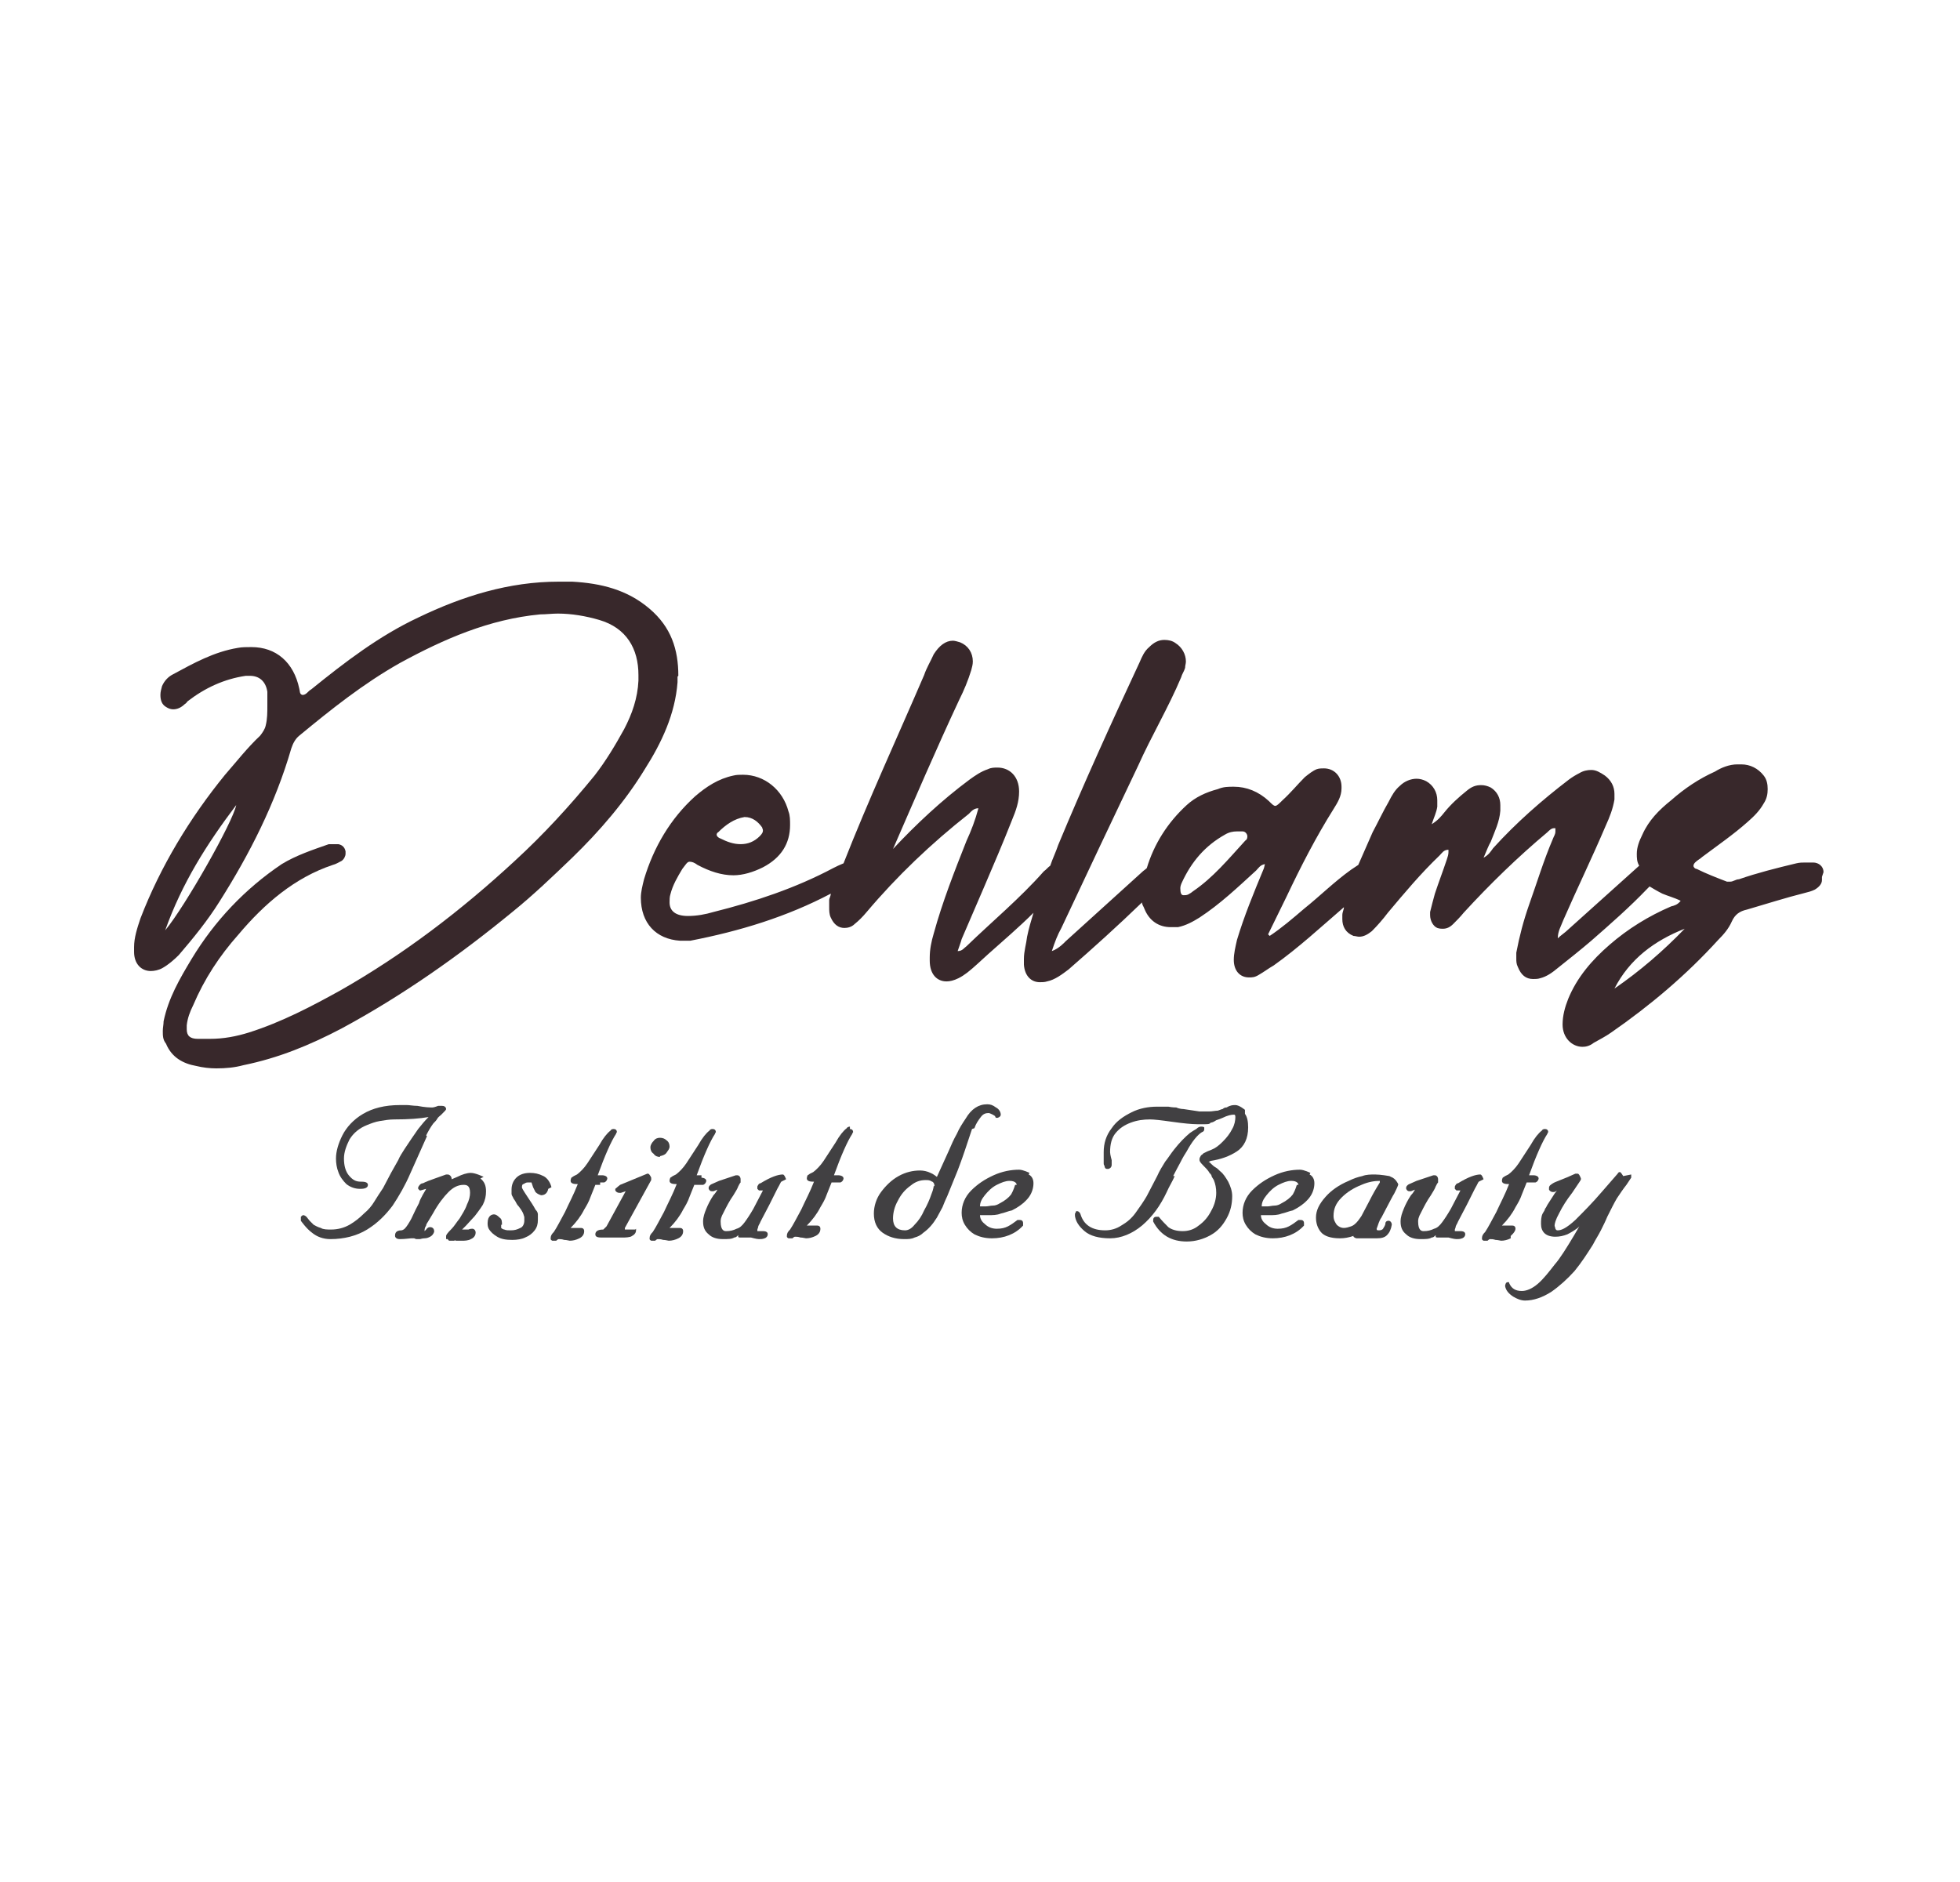 <?xml version="1.0" encoding="UTF-8"?>
<svg id="Layer_1" data-name="Layer 1" xmlns="http://www.w3.org/2000/svg" viewBox="0 0 24.56 23.59">
  <defs>
    <style>
      .cls-1 {
        fill: #38282b;
      }

      .cls-2 {
        fill: #414042;
      }
    </style>
  </defs>
  <g>
    <path class="cls-2" d="M5.34,14.23c.03-.06.06-.11.09-.15.02-.02.04-.04.05-.06.01-.02.03-.03.05-.05.05-.05.06-.06.06-.07,0,0,0-.04-.05-.04,0,0,0,0,0,0h-.05s-.05.02-.07.02c-.03,0-.09,0-.19-.02-.05,0-.1-.01-.13-.01-.04,0-.07,0-.09,0-.19,0-.34.04-.46.11-.12.07-.21.17-.26.27-.05.1-.08.2-.08.29,0,.06.01.12.03.17.02.06.06.11.1.15.05.04.11.06.17.06.03,0,.1,0,.1-.05,0,0,0,0,0,0,0-.04-.06-.04-.09-.04-.06,0-.1-.02-.15-.08-.04-.05-.06-.12-.06-.21,0-.08.03-.16.07-.24.05-.08.12-.14.22-.18.05-.02.1-.04.16-.05.06-.01.12-.02.18-.02.18,0,.32-.01.43-.03-.05.05-.09.1-.13.15-.05.07-.11.16-.17.25-.03.05-.06.09-.08.14-.03.05-.06.11-.09.16l-.1.19c-.04.06-.08.12-.11.17-.03.05-.07.1-.13.15-.05.05-.11.1-.18.14-.07.04-.15.06-.23.06-.05,0-.1,0-.13-.02-.04-.01-.07-.03-.09-.04-.02-.02-.04-.04-.05-.05l-.04-.05s0,0,0,0c0,0-.02-.02-.04-.02,0,0,0,0,0,0-.01,0-.02.01-.03.02,0,0,0,0,0,0h0s0,.03,0,.03v.02s.07.1.14.15c.06.05.14.08.23.08.17,0,.33-.04.46-.12.13-.08.23-.18.32-.3.08-.12.16-.26.22-.4l.21-.47Z"/>
    <path class="cls-2" d="M6.06,14.75s-.1-.05-.16-.05c-.05,0-.11.02-.17.05-.02.01-.05.02-.07.03,0,0,0,0,0,0,0-.04-.03-.06-.05-.06h-.01s0,0-.01,0l-.14.05c-.06.02-.11.04-.15.06-.03,0-.05.03-.06.05,0,0,0,.02,0,.02,0,0,.01.01.02.02,0,0,0,0,0,0,0,0,0,0,0,0,0,0,0,0,.01,0,0,0,0,0,0,0,0,0,0,0,0,0l.07-.02s-.02.04-.04.07c-.02.04-.04.07-.05.11-.06.11-.09.19-.11.22-.04.07-.06.09-.07.1,0,0,0,0,0,0-.01.01-.03.02-.04.02-.08,0-.08.05-.08.07,0,0,0,.04.06.04,0,0,0,0,0,0,.07,0,.12-.01.14-.01h.04s.02.01.03.01c0,0,.02,0,.03,0,0,0,0,0,0,0,0,0,0,0,.01,0,.01,0,.03-.01.06-.01.03,0,.05-.01.07-.02.02-.01.04-.03.05-.06,0,0,0,0,0-.01,0-.03-.02-.05-.05-.05-.01,0-.03,0-.05.03-.01.01-.02.02-.02.02,0,0,0,0,0,0,0,0,0,0,0,0,0-.02,0-.04.02-.07,0-.02.02-.04.03-.06l.06-.1c.06-.11.13-.2.19-.26.06-.06.12-.09.19-.09.04,0,.08.01.08.1,0,.04-.01.09-.04.15-.02.06-.06.12-.09.17-.04.05-.07.1-.1.13-.06.06-.07.08-.07.09,0,0,0,.02,0,.02h0s0,.01,0,.02h.02s.01.02.02.02c0,0,0,0,0,0h.06s.02-.01.02,0c0,0,.02,0,.03,0,0,0,.02,0,.03,0,0,0,0,0,0,0h.04s.06,0,.09-.02c.05-.02.06-.06.06-.08,0,0,0,0,0,0,0-.04-.03-.05-.04-.05-.01,0-.03,0-.05.01-.02,0-.03,0-.04,0-.03,0-.04,0-.04,0,0,0,.02-.02.05-.05,0,0,0,0,0,0l.11-.12s.07-.09.1-.14c.03-.06.04-.11.04-.17,0-.07-.02-.12-.07-.16Z"/>
    <path class="cls-2" d="M6.91,14.88s-.02-.1-.1-.14c-.06-.03-.11-.04-.17-.04-.07,0-.13.02-.17.06-.04.04-.06.09-.06.15,0,.02,0,.04,0,.05,0,.02.01.03.02.05,0,.01.02.03.03.05.01.02.02.04.04.06.03.04.05.07.06.1,0,0,0,0,0,0,0,.01.01.02.01.04,0,.01,0,.03,0,.04,0,.04-.02.08-.05.09-.04.02-.07.03-.12.03-.03,0-.06,0-.08-.01-.01,0-.03-.01-.04-.02v-.04s.01,0,.01,0c0-.04,0-.07-.03-.09-.03-.03-.05-.04-.07-.04-.02,0-.08.01-.08.11,0,.02,0,.05.02.08.02.03.05.06.1.09.05.03.11.04.19.04.06,0,.12-.01.16-.03.05-.02.09-.05.12-.09.03-.04.04-.08.04-.13,0-.02,0-.05,0-.07,0-.02-.01-.04-.03-.06-.02-.04-.06-.1-.1-.16-.06-.09-.07-.11-.07-.12,0-.03.01-.04.02-.04.02-.01.03-.02.05-.02.03,0,.04,0,.05,0l.02.06s.02.04.03.06c.02.02.04.03.07.04,0,0,0,0,0,0,.05,0,.08-.03.09-.08,0,0,0,0,0,0Z"/>
    <path class="cls-2" d="M7.52,14.82h.05s0,0,0,0c.03-.01.04-.04.04-.05,0-.03-.04-.04-.06-.04-.02,0-.04,0-.06,0,.09-.25.17-.43.23-.52h0s0,0,0,0c0,0,0-.01.01-.02,0,0,0,0,0,0,0-.03-.02-.04-.04-.04-.01,0-.03,0-.04.02-.04.03-.09.09-.14.18l-.15.23c-.04.06-.09.11-.13.14l-.04.02s0,0,0,0l-.03.02s0,0,0,0c0,0-.01.02-.01.04,0,.04.06.04.08.04,0,0,0,0,.01,0-.05.13-.11.24-.16.35-.06.11-.1.19-.14.25-.03.03-.04.05-.04.08,0,0,0,0,0,.01,0,0,0,.01.02.02,0,0,.01,0,.02,0,0,0,0,0,.01,0h.02s.02-.02.03-.02c.02,0,.04,0,.07.01,0,0,0,0,0,0,.03,0,.06.01.07.01.04,0,.08-.01.12-.03.04-.02.06-.05.06-.09,0,0,0,0,0,0,0-.03-.02-.04-.04-.04,0,0,0,0,0,0h-.03s0,0,0,0c-.01,0-.02,0-.03,0-.02,0-.04,0-.06,0,0,0,0,0,0,0h-.01c.07-.07.13-.15.17-.23.03-.05.06-.1.08-.16.02-.05.04-.1.06-.15h.06s0,0,0,0Z"/>
    <path class="cls-2" d="M7.96,15.41s-.02,0-.03,0c0,0-.01,0-.04,0-.02,0-.03,0-.04,0h-.02s0,0,0,0c0,0,0-.01,0-.02,0,0,0,0,0,0l.33-.6s0,0,0-.01v-.02s-.02-.05-.04-.05c0,0,0,0,0,0h-.01s0,0,0,0c0,0,0,0,0,0l-.34.14s-.05.04-.06.05c0,0,0,.01,0,.02.01.02.03.03.05.03,0,0,0,0,.01,0,0,0,0,0,.01,0,0,0,0,0,0,0l.06-.02-.24.44s-.04.04-.04.04c-.08,0-.1.03-.1.06,0,0,0,0,0,0,0,.02.01.04.07.04h.29s.08,0,.1-.02c.04-.02.05-.05.05-.07,0,0,0-.01,0-.02,0,0,0,0,0,0Z"/>
    <path class="cls-2" d="M8.27,14.49s.06-.01.08-.04c.02-.03.04-.05.04-.08,0-.03-.01-.06-.04-.08-.02-.02-.05-.03-.08-.03s-.06.01-.08.04c-.02.02-.04.05-.04.08,0,.03.01.06.04.08.02.03.05.04.08.04Z"/>
    <path class="cls-2" d="M8.79,14.73s-.04,0-.06,0c.09-.25.17-.43.23-.52h0s0,0,0,0c0,0,0-.01.01-.02,0,0,0,0,0,0,0-.03-.02-.04-.04-.04-.01,0-.03,0-.04.02-.04.03-.09.09-.14.18l-.15.23c-.04.06-.09.11-.13.14l-.04.02s0,0,0,0l-.03.02s0,0,0,0c0,0-.01.02-.01.04,0,.04.06.04.08.04,0,0,0,0,.01,0-.05.13-.11.24-.16.35-.06.11-.1.19-.14.25-.03.03-.04.05-.04.08,0,0,0,0,0,.01,0,0,0,.01.02.02,0,0,.01,0,.02,0,0,0,0,0,.01,0h.02s.02-.02.03-.02c.02,0,.04,0,.07.01,0,0,0,0,0,0,.03,0,.06.01.07.01.04,0,.08-.01.12-.03.04-.02.06-.05.06-.09,0,0,0,0,0,0,0-.03-.02-.04-.04-.04,0,0,0,0,0,0h-.03s0,0,0,0c-.01,0-.02,0-.03,0-.02,0-.04,0-.06,0,0,0,0,0,0,0h-.01c.07-.07.13-.15.17-.23.03-.05.06-.1.08-.16.02-.05.04-.1.06-.15h.06s0,0,0,0h.05s0,0,0,0c.03-.01.04-.04.04-.05,0-.03-.04-.04-.06-.04Z"/>
    <path class="cls-2" d="M9.85,14.78h0s-.02-.06-.04-.06c-.06,0-.15.03-.28.11-.02,0-.03.02-.04.04,0,0,0,.02,0,.03,0,0,.01.01.02.02,0,0,0,0,0,0,0,0,0,0,0,0,0,0,.01,0,.02,0,0,0,0,0,.03,0l-.12.23c-.04.07-.08.13-.11.17-.03.04-.06.07-.1.08-.04.02-.08.03-.13.03-.02,0-.07,0-.07-.12,0-.02,0-.05.04-.12.03-.06.07-.14.12-.21.03-.05.05-.08.06-.11.01-.02.02-.04.03-.05,0-.01,0-.02,0-.04,0-.03-.02-.05-.04-.05h-.02s0,0,0,0l-.09.03-.12.04s0,0,0,0l-.09.04s-.03.01-.04.04c0,0,0,.02,0,.02.01.02.02.03.04.03,0,0,0,0,0,0h.02s.05-.02.05-.02c-.01.02-.03.05-.05.07,0,0,0,0,0,0-.04.06-.07.12-.09.17-.02.05-.04.1-.04.16,0,.07.02.12.07.16.04.04.1.06.18.06.06,0,.11,0,.14-.02.02,0,.03-.01.05-.03,0,0,0,.01,0,.02,0,0,0,.01.02.01,0,0,0,0,.01,0,0,0,0,0,0,0,0,0,0,0,0,0h.03s0,0,0,0c0,0,.02,0,.03,0h.07s.07.02.1.02c.02,0,.05,0,.07-.01.01,0,.04-.02.04-.05,0,0,0,0,0,0,0-.01,0-.04-.06-.04h-.05s-.02,0-.02,0c0,0,0,0,0-.02,0,0,0,0,.01-.03,0-.02.02-.04.03-.07l.11-.21.1-.2c.04-.07.04-.08.05-.09,0,0,0,0,0,0Z"/>
    <path class="cls-2" d="M10.65,14.12s-.03,0-.04.02c-.04.03-.09.09-.14.18l-.15.23c-.04.06-.09.11-.13.14l-.04.02s0,0,0,0l-.03.02s0,0,0,0c0,0-.01.02-.01.04,0,.04.06.04.08.04,0,0,0,0,.01,0-.05.13-.11.24-.16.35-.06.11-.1.19-.14.25-.03.03-.04.05-.04.08,0,0,0,0,0,.01,0,0,0,.01.02.02,0,0,.01,0,.02,0,0,0,0,0,.01,0h.02s.02-.02.03-.02c.02,0,.04,0,.07.01,0,0,0,0,0,0,.03,0,.06.01.07.01.04,0,.08-.01.12-.03.04-.02.06-.05.06-.09,0,0,0,0,0,0,0-.03-.02-.04-.04-.04,0,0,0,0,0,0h-.03s0,0,0,0c-.01,0-.02,0-.03,0-.02,0-.04,0-.06,0,0,0,0,0,0,0h-.01c.07-.07.13-.15.17-.23.03-.05.06-.1.08-.16.02-.05.04-.1.06-.15h.06s0,0,0,0h.05s0,0,0,0c.03-.01.04-.04.04-.05,0-.03-.04-.04-.06-.04-.02,0-.04,0-.06,0,.09-.25.17-.43.23-.52h0s0,0,0,0c0,0,0-.01.01-.02,0,0,0,0,0,0,0-.03-.02-.04-.04-.04Z"/>
    <path class="cls-2" d="M12.21,14.14c.02-.06.05-.1.08-.14.03-.04.06-.05.1-.05,0,0,.01,0,.05.02.02.01.03.02.03.02,0,0,0,.01.01.02,0,0,.01,0,.02,0,0,0,0,0,0,0,0,0,.04-.01.04-.04,0-.03-.02-.07-.06-.09-.04-.03-.07-.04-.11-.04-.11,0-.2.06-.27.18-.04.06-.08.12-.11.19-.04.07-.07.14-.1.21,0,0,0,0,0,0l-.1.22-.05.11s-.05-.04-.08-.05c-.04-.02-.09-.03-.13-.03-.09,0-.18.02-.27.07-.09.05-.16.12-.22.2-.06.08-.09.18-.09.27,0,.11.04.19.11.24.07.05.16.08.27.08.05,0,.09,0,.13-.02.04-.01.08-.03.11-.06.07-.05.12-.11.17-.19.02-.04.05-.09.07-.13.02-.05.04-.1.06-.14l.13-.32s.05-.13.09-.25c.04-.12.07-.21.09-.27ZM11.7,14.86s0,.04-.03.11c-.02.06-.05.13-.09.2-.03.07-.07.13-.12.18-.04.05-.08.07-.12.07-.1,0-.15-.05-.15-.15,0-.07.02-.15.06-.22.04-.08.09-.14.16-.19.06-.05.12-.07.19-.07.03,0,.05,0,.08.02.01,0,.03.02.03.06Z"/>
    <path class="cls-2" d="M12.9,14.7s-.08-.04-.13-.04c-.1,0-.21.02-.32.07-.11.05-.2.11-.28.19-.08.08-.12.18-.12.28,0,.05.01.1.04.15.03.05.07.09.12.12.06.03.13.05.22.05.15,0,.29-.05.39-.16,0,0,0,0,0,0,0,0,0-.02,0-.03,0-.03-.02-.04-.04-.04h-.01s-.01,0-.02,0c-.04.03-.08.06-.12.08-.04.02-.08.03-.14.03-.06,0-.11-.02-.15-.06-.04-.03-.06-.07-.06-.11h.03s.07,0,.07,0c0,0,0,0,0,0,.06,0,.11,0,.16-.02.05-.01.09-.03.14-.04.08-.04.15-.09.2-.15.05-.06.07-.13.07-.19,0-.05-.02-.09-.06-.11ZM12.72,14.85s-.02.07-.05.12c-.03.04-.08.08-.14.11-.03.02-.06.03-.09.03-.03,0-.06.01-.09.01h-.07c0-.05.02-.09.06-.14.04-.05.09-.1.15-.13.06-.03.11-.05.16-.05.08,0,.09.04.09.05Z"/>
    <path class="cls-2" d="M15.6,13.91s-.07-.06-.12-.06c-.03,0-.06,0-.11.03-.01,0-.03,0-.05.02-.01,0-.03.01-.06.02-.03,0-.07.01-.11.01-.04,0-.08,0-.12,0l-.2-.03s-.05,0-.09-.02c0,0,0,0,0,0-.01,0-.05,0-.1-.01-.06,0-.1,0-.14,0-.11,0-.22.02-.32.07-.1.05-.19.11-.25.2-.07.09-.1.19-.1.3,0,.02,0,.05,0,.09,0,.02,0,.03,0,.05,0,.01,0,.02.01.03,0,.02.01.04.03.04,0,0,0,0,.01,0,0,0,0,0,.01,0,.03-.01.04-.03.04-.05,0,0,0,0,0,0v-.06s-.02-.07-.02-.1c0-.1.02-.18.07-.24.05-.06.11-.1.19-.13.08-.03.16-.04.24-.04.05,0,.14.01.28.03.14.02.25.03.31.03.03,0,.07,0,.1,0,.03,0,.06,0,.07-.02.02,0,.04-.01.07-.03.03-.01.06-.02.08-.03.06-.03.11-.04.14-.04.01,0,.02,0,.02.03,0,.04-.01.1-.04.15-.03.06-.07.11-.12.16-.05.05-.09.08-.14.1,0,0,0,0,0,0l-.05.02s0,0,0,0l-.04.02s0,0,0,0c-.01,0-.02.02-.04.03-.01.02-.02.03-.02.05,0,.02,0,.03.05.08.03.03.05.05.07.08,0,0,0,0,0,0,0,.01.02.02.03.04,0,.02.02.04.03.06.02.05.03.1.03.16,0,.07-.02.15-.06.22-.04.08-.09.14-.16.19-.06.05-.13.07-.2.07-.08,0-.14-.02-.18-.05-.04-.04-.08-.08-.12-.13,0,0,0,0,0,0,0,0,0,0,0,0,0,0-.02,0-.03,0,0,0,0,0,0,0-.03,0-.04.02-.04.04,0,0,0,.01,0,.02h0c.09.17.23.25.42.25.11,0,.21-.03.3-.08.09-.05.15-.12.2-.21.05-.09.07-.18.07-.28,0-.06-.02-.12-.05-.18-.03-.05-.06-.1-.1-.13,0,0,0,0,0,0-.02-.02-.04-.04-.06-.05,0,0,0,0,0,0,0,0-.02-.01-.05-.04,0,0,0,0,0,0-.02-.02-.03-.03-.04-.03h.01s.02-.01.02-.01c.13-.02.24-.06.33-.12.09-.06.14-.16.14-.3,0-.07-.01-.13-.04-.17Z"/>
    <path class="cls-2" d="M14.7,14.74c.04-.08.07-.13.09-.17.03-.06.06-.11.08-.14.07-.13.14-.21.19-.24.03-.01.03-.03.03-.04,0,0,0-.01,0-.02-.01-.01-.03-.01-.04-.01,0,0,0,0,0,0-.02,0-.04.01-.06.03-.02.01-.05.03-.08.05-.06.05-.13.12-.2.21-.04.05-.07.1-.11.15-.03.05-.07.11-.1.18l-.13.25c-.04.07-.09.14-.14.21-.05.07-.11.12-.18.16-.06.04-.13.06-.2.06-.17,0-.27-.07-.31-.2,0,0,0,0,0,0-.01-.03-.03-.04-.04-.04,0,0,0,0-.01,0,0,0-.01,0-.01.01,0,0,0,.01-.01.02,0,0,0,.02,0,.03.01.07.05.13.12.19.07.06.18.09.32.09s.28-.06.4-.16c.13-.11.23-.25.31-.42.03-.07.07-.13.1-.2Z"/>
    <path class="cls-2" d="M16.42,14.7s-.08-.04-.13-.04c-.1,0-.21.02-.32.07-.11.05-.2.11-.28.19-.08.08-.12.18-.12.28,0,.05.01.1.04.15.03.05.07.09.12.12.06.03.13.05.22.05.15,0,.29-.05.39-.16,0,0,0,0,0,0,0,0,0-.02,0-.03,0-.03-.02-.04-.04-.04h-.01s-.01,0-.02,0c-.04.03-.08.06-.12.08-.04.02-.08.03-.14.03-.06,0-.11-.02-.15-.06-.04-.03-.06-.07-.06-.11h.03s.07,0,.07,0c0,0,0,0,0,0,.06,0,.11,0,.16-.02.05-.01.09-.03.14-.04.08-.04.15-.09.2-.15.05-.06.07-.13.07-.19,0-.05-.02-.09-.06-.11ZM16.25,14.85s-.02.07-.05.12c-.03.04-.08.08-.14.11-.03.02-.06.03-.09.03-.03,0-.06.01-.09.01h-.07c0-.05.02-.09.06-.14.04-.05.09-.1.15-.13.06-.03.11-.05.16-.05.08,0,.09.04.09.05Z"/>
    <path class="cls-2" d="M17.41,14.74s-.11-.02-.18-.02c-.05,0-.11,0-.16.02-.05.01-.11.03-.17.06-.12.05-.22.12-.29.2-.08.09-.12.17-.12.26,0,.07.02.13.06.18.04.05.12.08.24.08.06,0,.11-.01.17-.03,0,0,0,0,0,.01.01.01.03.02.04.02h.25c.06,0,.1-.01.13-.04.03-.03.05-.07.06-.13,0,0,0,0,0,0,0-.03-.02-.05-.04-.05-.03,0-.04.02-.04.03,0,.03-.02.05-.03.07,0,0-.01.02-.05.02-.02,0-.03,0-.03-.02.02-.05.03-.1.06-.14l.11-.21c.03-.06.05-.09.05-.09,0,0,0,0,0,0,.02-.04.04-.08.05-.11,0,0,0,0,0-.01h0s-.03-.07-.09-.09ZM17.29,14.82c-.05.08-.09.15-.13.23l-.1.19s-.04.06-.06.08c0,0,0,0,0,0-.02.02-.04.04-.07.05-.03.01-.06.02-.09.02-.04,0-.07-.02-.09-.04-.02-.03-.04-.06-.04-.11,0-.09.03-.16.1-.23.07-.07.15-.12.25-.16.09-.04.17-.05.23-.05,0,0,0,0,0,0Z"/>
    <path class="cls-2" d="M18.59,14.78h0s-.02-.06-.04-.06c-.06,0-.15.03-.28.11-.02,0-.03.02-.04.04,0,0,0,.02,0,.03,0,0,.01.01.02.02,0,0,0,0,0,0,0,0,0,0,0,0,0,0,.01,0,.02,0,0,0,0,0,.03,0l-.12.23c-.04.07-.08.13-.11.17-.03.04-.06.07-.1.08-.04.02-.08.03-.13.03-.02,0-.07,0-.07-.12,0-.02,0-.05.04-.12.03-.06.07-.14.12-.21.03-.05.05-.08.06-.11.01-.02.02-.04.03-.05,0-.01,0-.02,0-.04,0-.03-.02-.05-.04-.05h-.02s0,0,0,0l-.09.03-.12.04s0,0,0,0l-.09.04s-.03.01-.04.04c0,0,0,.02,0,.02.01.02.02.03.04.03,0,0,0,0,0,0h.02s.05-.02.05-.02c-.01.02-.03.05-.05.07,0,0,0,0,0,0-.04.06-.07.12-.09.17-.02.05-.04.1-.04.16,0,.07.02.12.07.16.04.04.1.06.18.06.06,0,.11,0,.14-.02.02,0,.03-.01.05-.03,0,0,0,.01,0,.02,0,0,0,.01.02.01,0,0,0,0,.01,0,0,0,0,0,0,0,0,0,0,0,0,0h.03s0,0,0,0c0,0,.02,0,.03,0h.07s.07.02.1.02c.02,0,.05,0,.07-.01.01,0,.04-.02.04-.05,0,0,0,0,0,0,0-.01,0-.04-.06-.04h-.05s-.02,0-.02,0c0,0,0,0,0-.02,0,0,0,0,.01-.03,0-.02.02-.04.03-.07l.11-.21.1-.2c.04-.07.04-.08.05-.09,0,0,0,0,0,0Z"/>
    <path class="cls-2" d="M18.93,15.49s.06-.05.06-.09c0,0,0,0,0,0,0-.03-.02-.04-.04-.04,0,0,0,0,0,0h-.03s0,0,0,0c-.01,0-.02,0-.03,0-.02,0-.04,0-.06,0,0,0,0,0,0,0h-.01c.07-.07.13-.15.17-.23.03-.05.06-.1.08-.16.02-.05.04-.1.06-.15h.06s0,0,0,0h.05s0,0,0,0c.03-.01.04-.04.04-.05,0-.03-.04-.04-.06-.04-.02,0-.04,0-.06,0,.09-.25.17-.43.23-.52h0s0,0,0,0c0,0,0-.01.01-.02,0,0,0,0,0,0,0-.03-.02-.04-.04-.04-.01,0-.03,0-.04.02-.04.03-.09.09-.14.18l-.15.23c-.04.06-.09.11-.13.14l-.04.02s0,0,0,0l-.03.02s0,0,0,0c0,0-.01.02-.01.04,0,.04.06.04.08.04,0,0,0,0,.01,0-.05.13-.11.24-.16.35-.06.11-.1.19-.14.25-.03.03-.04.05-.04.08,0,0,0,0,0,.01,0,0,0,.01.02.02,0,0,.01,0,.02,0,0,0,0,0,.01,0h.02s.02-.02.03-.02c.02,0,.04,0,.07.01,0,0,0,0,0,0,.03,0,.06.01.07.01.04,0,.08-.01.12-.03Z"/>
    <path class="cls-2" d="M20.34,14.74s-.03-.05-.04-.05c0,0,0,0,0,0-.01,0-.02,0-.03.02,0,0,0,0,0,0l-.2.23c-.12.14-.23.25-.33.35-.12.11-.18.13-.22.13-.01,0-.02,0-.03-.02,0-.01-.01-.03-.01-.04,0-.02.01-.07.06-.16.04-.08.09-.16.16-.25.1-.15.11-.16.11-.17,0,0,0,0,0-.01h0s-.02-.06-.04-.06c0,0,0,0,0,0h-.03s0,0,0,0c-.15.07-.25.1-.28.12,0,0,0,0,0,0-.03.02-.05.03-.05.06,0,0,0,.01,0,.02.01.02.03.03.05.03,0,0,0,0,.01,0,.01,0,.03-.01.04-.02l-.03.04s0,0,0,0l-.09.14s0,0,0,0c-.01.02-.02.04-.03.05,0,.01-.01.03-.03.06-.02.04-.02.09-.02.13,0,.1.06.16.18.16.05,0,.1-.01.15-.03.04-.02.09-.05.13-.08l.02-.02-.07.12c-.09.15-.17.28-.24.36-.07.09-.14.18-.21.24-.07.06-.14.09-.2.09-.08,0-.13-.03-.16-.1,0,0,0,0,0-.01,0,0,0,0,0,0,0,0,0,0,0,0h0s0,0-.01,0,0,0-.01,0c-.02,0-.03.03-.03.05,0,0,0,0,0,0,.01.05.04.09.1.13.05.03.1.05.15.05.11,0,.22-.04.33-.11.1-.07.2-.16.29-.26.09-.11.16-.22.23-.33.03-.06.07-.12.1-.18.03-.06.06-.12.08-.17.05-.1.09-.18.12-.23,0,0,0,0,0,0,.04-.06.08-.12.12-.17l.06-.09s0-.01,0-.02h0s0-.02,0-.02Z"/>
  </g>
  <g>
    <path class="cls-1" d="M8.5,8.47c0-.33-.09-.61-.36-.84-.28-.24-.61-.32-.97-.34-.06,0-.11,0-.17,0-.62,0-1.2.18-1.76.45-.49.23-.92.56-1.34.9-.04.02-.06.07-.11.07-.04-.01-.03-.05-.04-.08-.07-.33-.29-.52-.6-.52-.06,0-.12,0-.17.01-.3.05-.55.19-.81.33-.06.03-.11.08-.14.15-.01.04-.02.07-.02.11,0,.07.02.12.07.15.03.02.06.03.09.03.05,0,.1-.02.15-.07.01,0,.02-.02.03-.03.22-.17.46-.28.73-.32.02,0,.04,0,.05,0,.12,0,.2.07.22.2,0,.06,0,.12,0,.17,0,.09,0,.17-.02.25-.01.05-.04.09-.07.13-.16.15-.3.33-.44.49-.44.54-.81,1.15-1.06,1.8-.04.12-.08.24-.08.36v.06c0,.15.09.24.21.24.04,0,.1-.01.15-.04.07-.04.14-.1.2-.16.18-.21.36-.43.51-.67.38-.6.7-1.23.9-1.92.02-.06.05-.12.1-.16.4-.33.8-.65,1.26-.91.55-.3,1.12-.55,1.76-.61.07,0,.15-.01.22-.01.17,0,.35.03.52.08.34.1.49.36.49.69v.07c-.01.22-.08.42-.18.61-.11.2-.23.4-.37.58-.31.38-.64.74-1,1.07-.67.62-1.39,1.17-2.18,1.62-.36.2-.74.4-1.15.53-.16.05-.32.08-.49.08-.05,0-.09,0-.15,0-.1,0-.14-.04-.14-.12v-.05c.01-.09.04-.17.08-.25.14-.33.33-.62.57-.89.32-.38.7-.71,1.18-.87.04-.01.07-.03.11-.05.03-.02.05-.06.05-.09,0,0,0-.02,0-.03-.01-.05-.04-.08-.09-.09h-.04s-.05,0-.08,0c-.2.07-.41.14-.59.25-.46.31-.84.71-1.13,1.19-.15.25-.29.49-.35.78,0,.04-.01.08-.01.12,0,.06,0,.11.04.16.07.17.21.25.38.28.08.02.17.03.25.03.12,0,.23-.01.34-.04.44-.09.83-.25,1.23-.46.76-.41,1.47-.91,2.14-1.46.26-.21.5-.44.75-.68.34-.33.66-.7.91-1.11.21-.33.38-.69.41-1.09v-.07ZM2.07,11.66c.21-.59.52-1.08.89-1.57-.04.21-.64,1.27-.89,1.57Z"/>
    <path class="cls-1" d="M22.85,10.93c0-.07-.06-.12-.13-.12-.03,0-.06,0-.09,0-.04,0-.08,0-.12.01-.25.06-.49.12-.72.2-.04,0-.07.03-.11.03-.01,0-.02,0-.04,0-.13-.05-.26-.1-.38-.16-.02,0-.04-.02-.04-.04,0,0,0-.02.02-.04.03-.03.07-.05.09-.07.2-.15.39-.28.57-.44.08-.07.15-.14.2-.23.04-.06.05-.12.05-.18s-.01-.12-.05-.17c-.07-.09-.17-.14-.28-.14h-.05c-.1,0-.2.04-.28.09-.2.09-.38.21-.55.36-.15.12-.28.25-.36.43-.04.08-.07.16-.07.24,0,.05,0,.1.03.15-.3.27-.59.53-.89.8-.04.04-.09.07-.13.11,0-.09.04-.15.07-.23.17-.39.36-.78.53-1.18.05-.11.09-.21.11-.33,0-.02,0-.05,0-.07,0-.09-.04-.17-.12-.23-.06-.04-.11-.07-.17-.07-.05,0-.1.01-.15.04-.04.02-.09.05-.13.08-.34.26-.66.54-.95.86-.03.04-.05.08-.12.12.04-.09.06-.15.09-.2.05-.13.11-.25.12-.39,0-.02,0-.04,0-.07,0-.09-.04-.17-.12-.22-.04-.02-.08-.03-.12-.03-.07,0-.12.02-.18.07-.1.08-.2.17-.28.27-.04.05-.08.1-.16.15.03-.09.06-.15.07-.22,0-.03,0-.05,0-.08,0-.1-.05-.19-.14-.24-.04-.02-.08-.03-.12-.03-.07,0-.15.03-.21.09-.06.05-.1.12-.14.2-.07.12-.13.25-.2.38-.06.14-.12.27-.18.41-.03.02-.06.04-.09.06-.21.15-.39.33-.59.49-.14.12-.28.24-.43.34l-.02-.02c.08-.16.15-.31.23-.47.18-.38.37-.75.59-1.1.05-.08.1-.16.1-.26v-.02c0-.13-.09-.23-.22-.23-.03,0-.06,0-.09.01-.05.02-.1.06-.15.1-.09.09-.18.2-.28.29-.04.04-.07.07-.09.07-.02,0-.04-.02-.08-.06-.13-.12-.28-.18-.44-.18-.07,0-.13,0-.2.03-.15.04-.28.1-.39.2-.24.22-.41.49-.5.79-.02.02-.04.03-.06.05l-.96.87s-.08.09-.17.12c.04-.12.07-.2.12-.29.32-.68.64-1.36.96-2.03.17-.38.38-.73.54-1.11.01-.04.04-.08.05-.12,0-.03.01-.05.01-.08,0-.09-.05-.18-.13-.23-.04-.03-.09-.04-.14-.04-.07,0-.13.03-.19.09-.06.05-.09.12-.12.19-.35.75-.7,1.52-1.02,2.29-.03.09-.07.17-.1.26-.03.02-.05.05-.08.07-.3.34-.65.63-.97.94-.03.02-.05.06-.11.06.02-.06.04-.11.05-.15l.28-.65c.12-.28.24-.56.35-.84.05-.12.09-.23.09-.36h0c0-.19-.12-.3-.27-.3-.04,0-.08,0-.12.02-.09.03-.16.08-.23.13-.35.26-.67.56-.96.87.27-.62.54-1.25.83-1.87.06-.12.11-.24.15-.37.01-.04.02-.07.02-.11,0-.11-.06-.2-.16-.24-.03-.01-.07-.02-.09-.02-.09,0-.17.06-.24.17-.04.09-.09.17-.12.26-.34.79-.7,1.57-1.01,2.36-.05.02-.09.04-.13.06-.47.25-.98.42-1.5.55-.1.03-.21.05-.32.05-.15,0-.23-.06-.23-.17,0-.03,0-.07.01-.1.03-.12.09-.22.15-.32.04-.05.06-.09.09-.09s.06.01.1.04c.15.08.3.13.45.13.12,0,.25-.04.37-.1.23-.12.34-.3.34-.53,0-.06,0-.12-.02-.17-.07-.27-.3-.46-.57-.46-.04,0-.08,0-.12.01-.19.04-.34.14-.48.26-.31.28-.52.64-.64,1.04-.02.08-.04.16-.04.23,0,.32.19.52.49.54.04,0,.09,0,.13,0,.62-.12,1.21-.3,1.76-.59,0,.03-.02.06-.02.08,0,.04,0,.07,0,.09,0,.04,0,.09.02.13.04.09.1.13.17.13.04,0,.09-.01.13-.05.05-.04.1-.09.15-.15.38-.45.81-.86,1.28-1.23.03-.03.06-.07.12-.07-.04.15-.09.28-.15.41-.15.38-.3.76-.41,1.16-.03.1-.05.2-.05.3v.04c0,.17.09.26.21.26.04,0,.09-.01.15-.04.04-.02.07-.04.11-.07.09-.07.17-.15.26-.23.19-.17.39-.34.57-.52-.03.1-.06.2-.08.3-.01.09-.04.18-.04.28,0,.02,0,.04,0,.07.01.14.09.22.2.22.03,0,.06,0,.09-.01.1-.02.19-.09.27-.15.31-.27.62-.55.92-.84,0,.03.02.05.03.08.06.15.18.23.33.23.03,0,.06,0,.09,0,.1-.02.19-.07.27-.12.26-.17.48-.38.71-.59.03-.03.05-.07.11-.08-.01.04-.01.05-.02.07-.12.29-.24.58-.33.88-.02.09-.04.17-.04.25,0,.14.08.22.19.22.04,0,.07,0,.12-.03.07-.04.12-.08.19-.12.31-.22.59-.48.88-.73,0,.03-.02.06-.02.1,0,.02,0,.04,0,.05,0,.09.04.17.14.21.02,0,.05.01.07.01.06,0,.11-.03.16-.07.07-.07.14-.15.2-.23.21-.25.41-.49.65-.72.03-.03.05-.07.11-.07,0,0,0,.02,0,.03,0,.03-.01.06-.02.09-.05.15-.1.28-.15.43-.02.07-.04.15-.06.23v.04c0,.07.04.14.09.16.03.01.05.01.07.01.05,0,.09-.02.13-.06.04-.04.09-.09.13-.14.33-.36.68-.7,1.05-1.01.02-.02.05-.05.08-.05h.02s0,.02,0,.04c0,.04-.02.06-.03.09-.12.28-.2.55-.3.83-.07.2-.12.39-.16.6,0,.02,0,.04,0,.07,0,.04,0,.07.02.11.04.1.1.15.19.15.03,0,.06,0,.09-.01.08-.02.15-.07.21-.12.15-.12.29-.23.43-.35.24-.21.48-.42.7-.65.01-.01.02-.02.03-.03.05.03.1.06.16.09.07.03.15.05.23.09-.04.05-.08.06-.12.07-.28.12-.54.28-.77.48-.22.19-.41.41-.52.68-.04.1-.07.21-.07.32,0,.17.12.28.25.28.04,0,.09-.01.14-.05.07-.04.15-.08.22-.13.49-.34.94-.72,1.34-1.16.07-.07.13-.14.17-.23.04-.09.1-.13.19-.15.24-.07.49-.15.73-.21.04-.01.08-.02.12-.04.05-.03.09-.07.09-.12,0-.01,0-.02,0-.04ZM9,10.43c.09-.09.2-.17.33-.19.1,0,.17.06.22.13,0,.01.01.02.01.04,0,.02-.01.04-.04.07-.07.07-.15.1-.24.1-.09,0-.17-.03-.25-.07-.03-.01-.05-.03-.05-.05,0,0,0-.02.02-.03ZM15.6,10.54c-.21.23-.4.46-.65.63-.01.01-.04.03-.06.04-.02.01-.04.01-.06.01-.03,0-.04-.03-.04-.09,0-.02.01-.05.02-.07.12-.26.29-.46.54-.6.05-.03.1-.04.15-.04.02,0,.04,0,.07,0,.04,0,.06.04.06.06,0,.01,0,.04-.02.05ZM20.23,12.39c.19-.37.5-.6.88-.75-.27.28-.56.53-.88.75Z"/>
  </g>
</svg>